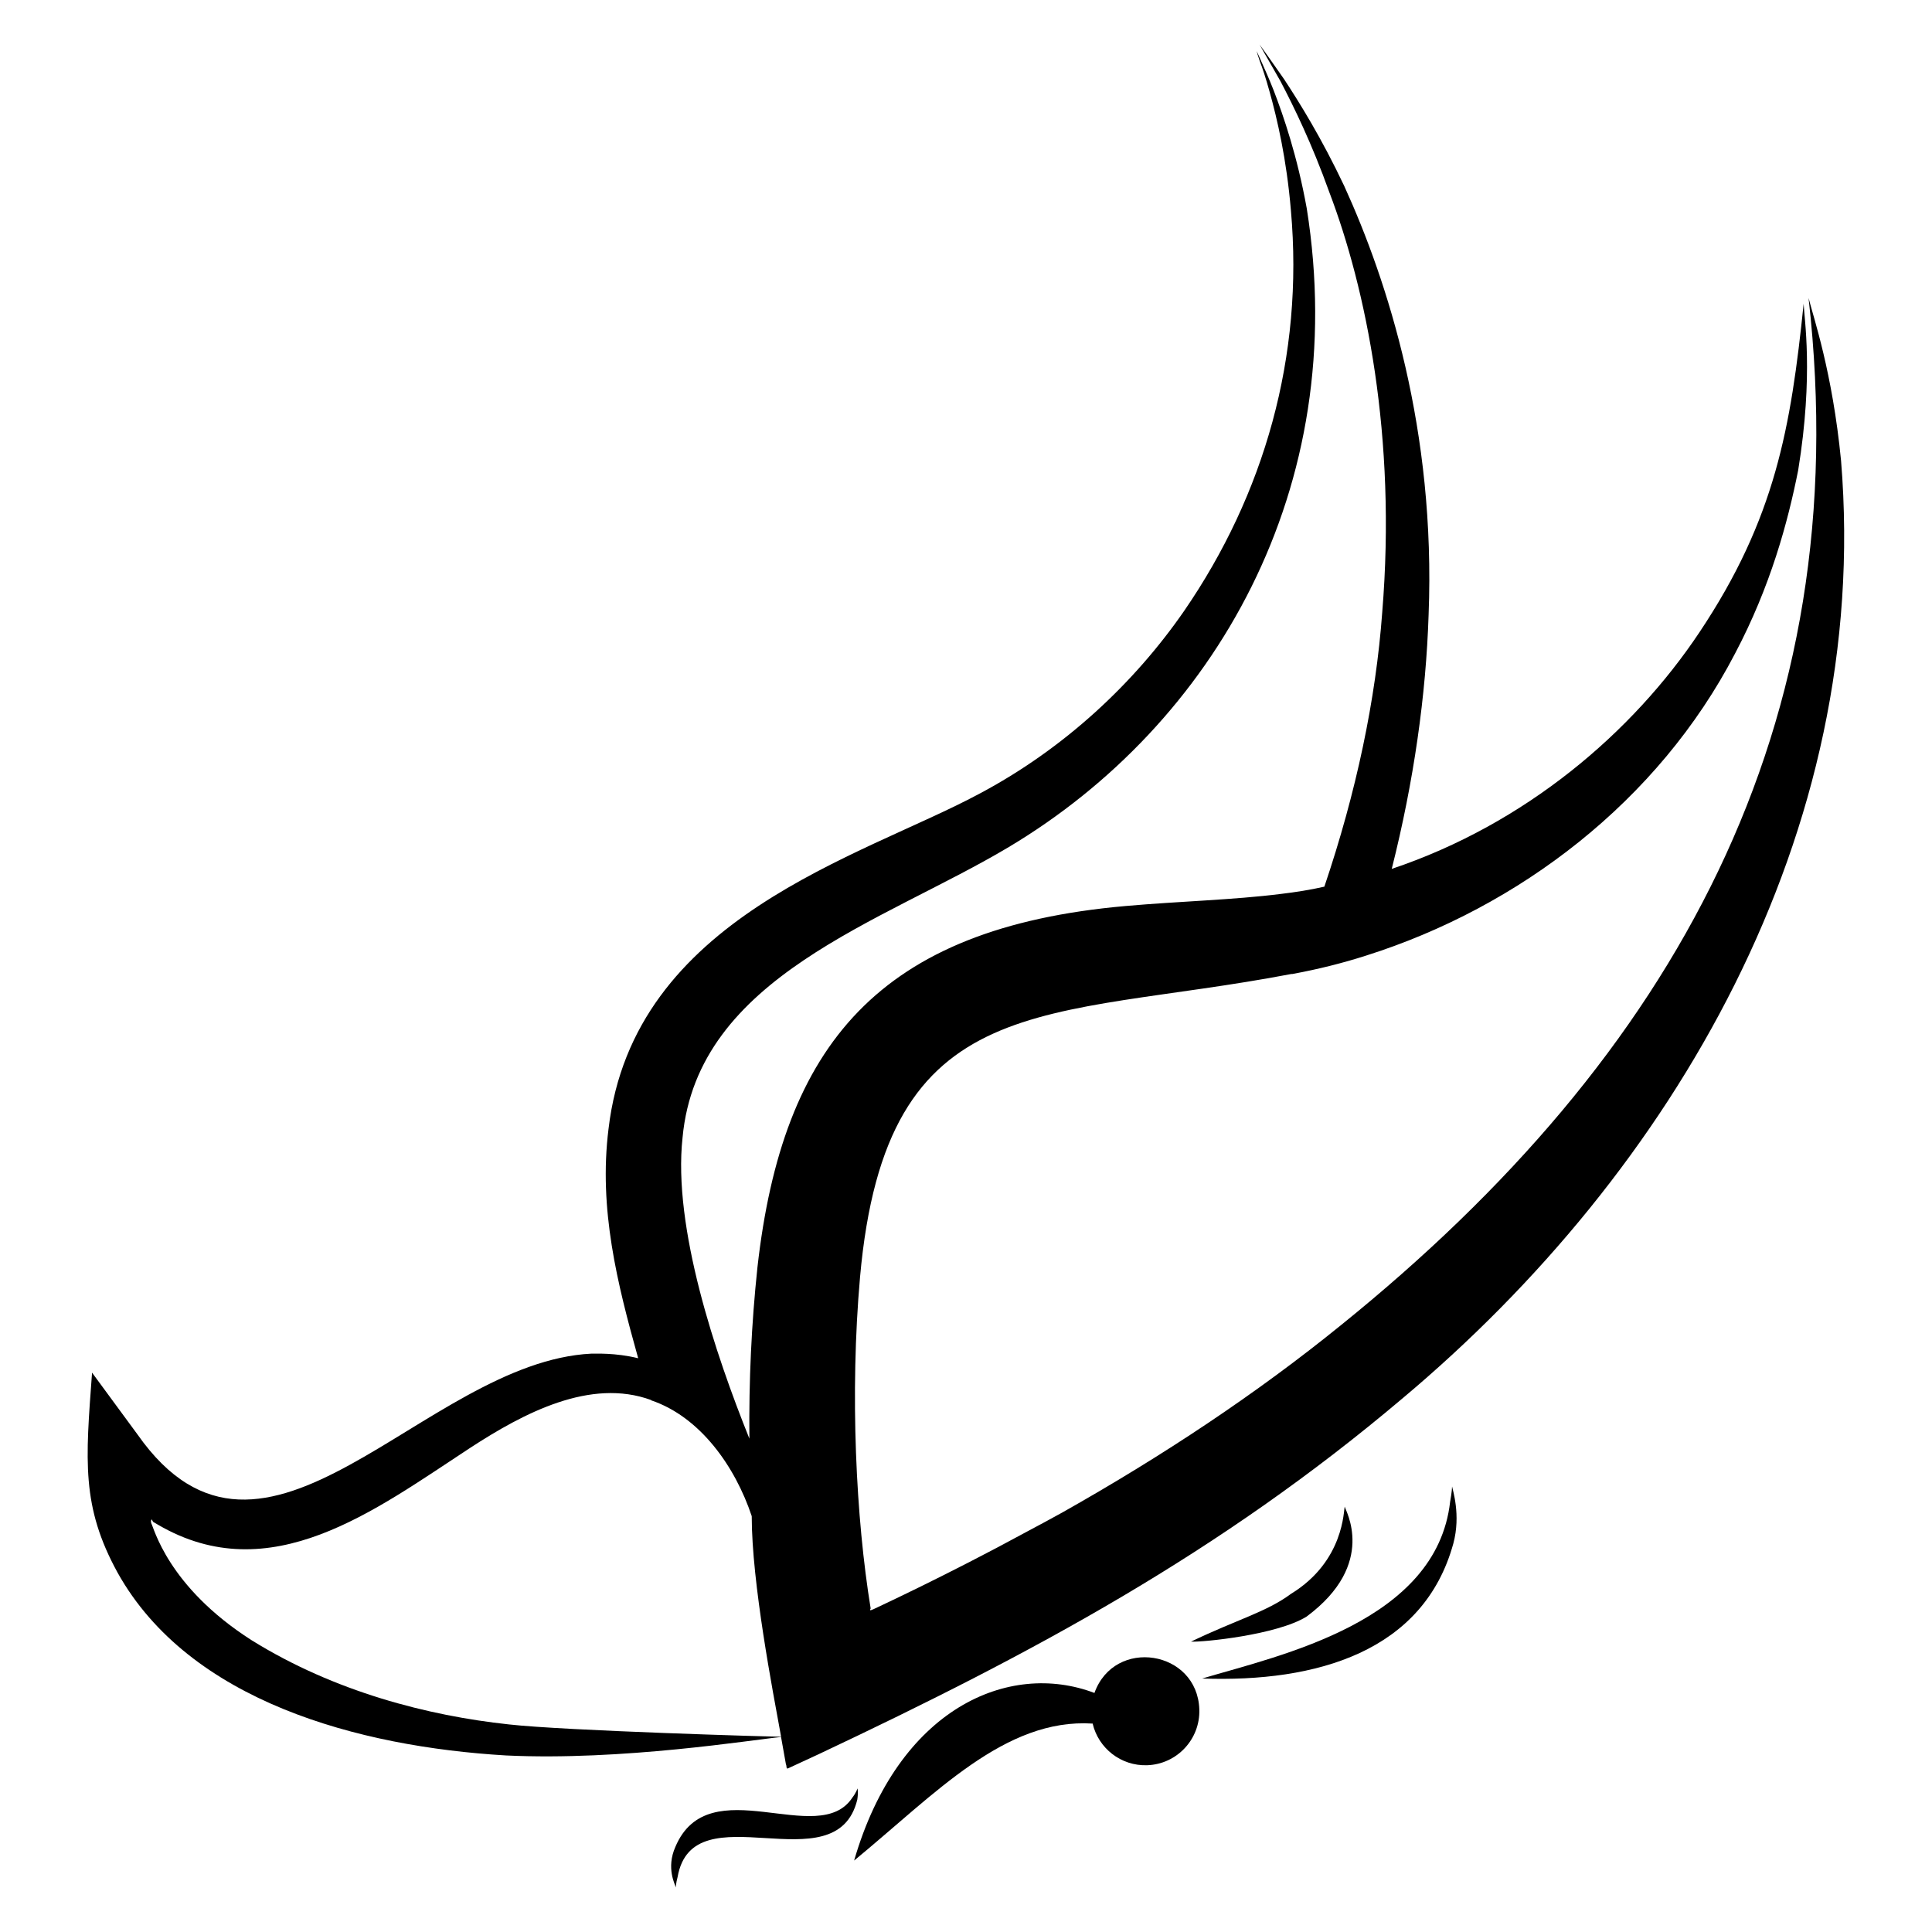 <?xml version="1.0" encoding="UTF-8"?>
<!-- Uploaded to: ICON Repo, www.iconrepo.com, Generator: ICON Repo Mixer Tools -->
<svg fill="#000000" width="800px" height="800px" version="1.1" viewBox="144 144 512 512" xmlns="http://www.w3.org/2000/svg">
 <g>
  <path d="m623.29 222.97c12.863 113.42-35.379 200.72-123.82 272.13-22.367 18.168-47.328 34.73-73.891 49.695-3.055 1.68-6.106 3.359-9.16 4.961-21.898 11.914-39.977 20.223-40.914 20.688-0.305 0.152-0.918 0.383-0.918 0.23 0-0.152 0.074-0.383 0.152-0.383-3.898-23.883-5.539-56.953-2.824-87.785 6.894-77.469 49.105-67.949 114.27-80.379 0.23 0 0.457 0 0.688-0.078 6.566-1.223 12.977-2.824 19.16-4.809 40.445-12.789 77.43-40.879 97.785-80.074 9.391-17.785 13.969-34.73 16.719-48.551 4.144-25.422 1.551-40.484 1.449-44.121-3.379 32.762-7.481 56.941-27.633 87.098-17.715 26.57-46.145 50.812-81.527 62.672 5.879-23.281 9.082-46.105 9.77-67.328 1.91-48.855-10.84-88.395-22.367-113.66-6.031-12.746-11.832-22.062-15.953-28.32-3.742-5.344-5.953-8.473-6.488-9.16 0.457 0.762 2.367 4.121 5.574 9.77 3.434 6.566 8.246 16.336 12.898 29.312 9.77 25.648 17.863 64.883 14.047 111.37-1.68 23.055-6.871 47.711-15.344 72.746h-0.078c-3.664 0.84-7.559 1.449-11.449 1.91-12.746 1.602-26.488 1.91-41.223 3.207-65.258 5.777-90.844 36.816-97.48 95.723-1.602 15.113-2.289 30.152-2.137 45.418-8.93-22.188-20.324-55.949-17.711-79.77 3.957-42.773 52.977-57 86.488-77.023 54.391-32.5 90.75-95.062 78.93-169.23-2.519-13.891-6.106-24.352-8.777-31.297-1.375-3.512-2.594-6.106-3.359-7.863-0.535-1.297-0.992-2.137-1.145-2.519 0.078 0.383 0.383 1.297 0.84 2.672 0.688 1.754 1.602 4.504 2.594 8.09 1.984 7.098 4.504 17.785 5.648 31.449 3.457 38.695-7.07 75.305-28.32 106.18-13.055 18.855-31.449 36.336-54.352 48.473-31.273 16.773-91.59 32.633-98.168 88.777-2.652 21.219 2.328 40.988 7.863 60.762-6.176-1.512-11.367-1.18-12.367-1.223-44.496 2.176-86.574 69.449-120.3 21.449l-12.062-16.41c-1.719 23.348-2.894 35.434 6.793 53.051 19.023 34.027 63.785 46.086 102.9 48.395 30.762 1.477 65.289-4.16 72.898-4.887 0.137 0.766 1.434 8.016 1.297 7.25 0.23 0.305 0 1.297 0.535 1.07 0.77-0.355 8.859-4.098 8.09-3.742 56.957-26.863 106.31-53.324 154.81-94.352 71.66-60.105 124.3-149.61 116.18-248.47-2.281-23.473-7.348-38.055-8.609-43.113zm-344.5 378.01c-21.297-2.289-46.105-8.625-68.09-22.289-22.383-14.289-25.965-30.066-26.641-31.066v-0.152c-0.078-0.23-0.078-0.457 0-0.535 0-0.383 0.23-0.305 0.383 0.152 0.078 0.152 0.152 0.23 0.152 0.23l1.297 0.762c29.742 17.352 57.32-3.746 82.594-20.305 14.324-9.348 31.984-18.656 48.09-12.746v0.074c13.051 4.418 22.285 17.621 26.641 30.688 0 17.719 5.606 46.469 7.785 58.473-1.602-0.004-57.324-1.59-72.211-3.285z"/>
  <path d="m371.25 617.94s-0.309 1.078-1.371 2.453c-8.941 13.648-38.012-7.914-46.887 13.023-2.531 5.699-0.043 10.023 0.113 10.785 0 0 0-1.09 0.469-2.781 4.082-23.195 41.988 2.519 47.613-20.477 0.312-1.965 0.062-3.004 0.062-3.004z"/>
  <path d="m434.04 592.65c-22.652-8.602-51.969 4.016-63.688 44.418 21.59-17.77 39.945-37.781 63.211-36.301 1.527 6.519 7.481 11.27 14.426 11.039 7.91-0.266 14.109-6.891 13.844-14.805-0.523-15.707-22.469-19.18-27.793-4.352z"/>
  <path d="m528.82 537.94s-0.047 1.516-0.52 4.027c-3.594 31.812-44.84 40.66-65.707 46.855 30.355 1.074 58.695-7.141 66.559-35.785 2.047-7.559-0.215-14.293-0.332-15.098z"/>
  <path d="m490.25 572.42c18.91-14.031 10.145-28.379 10.121-29.145-0.328 0.762-0.043 14.434-14.281 23.133-6.441 4.789-14.422 6.836-26.461 12.641 3.09 0.18 22.75-1.758 30.621-6.629z"/>
 </g>
</svg>